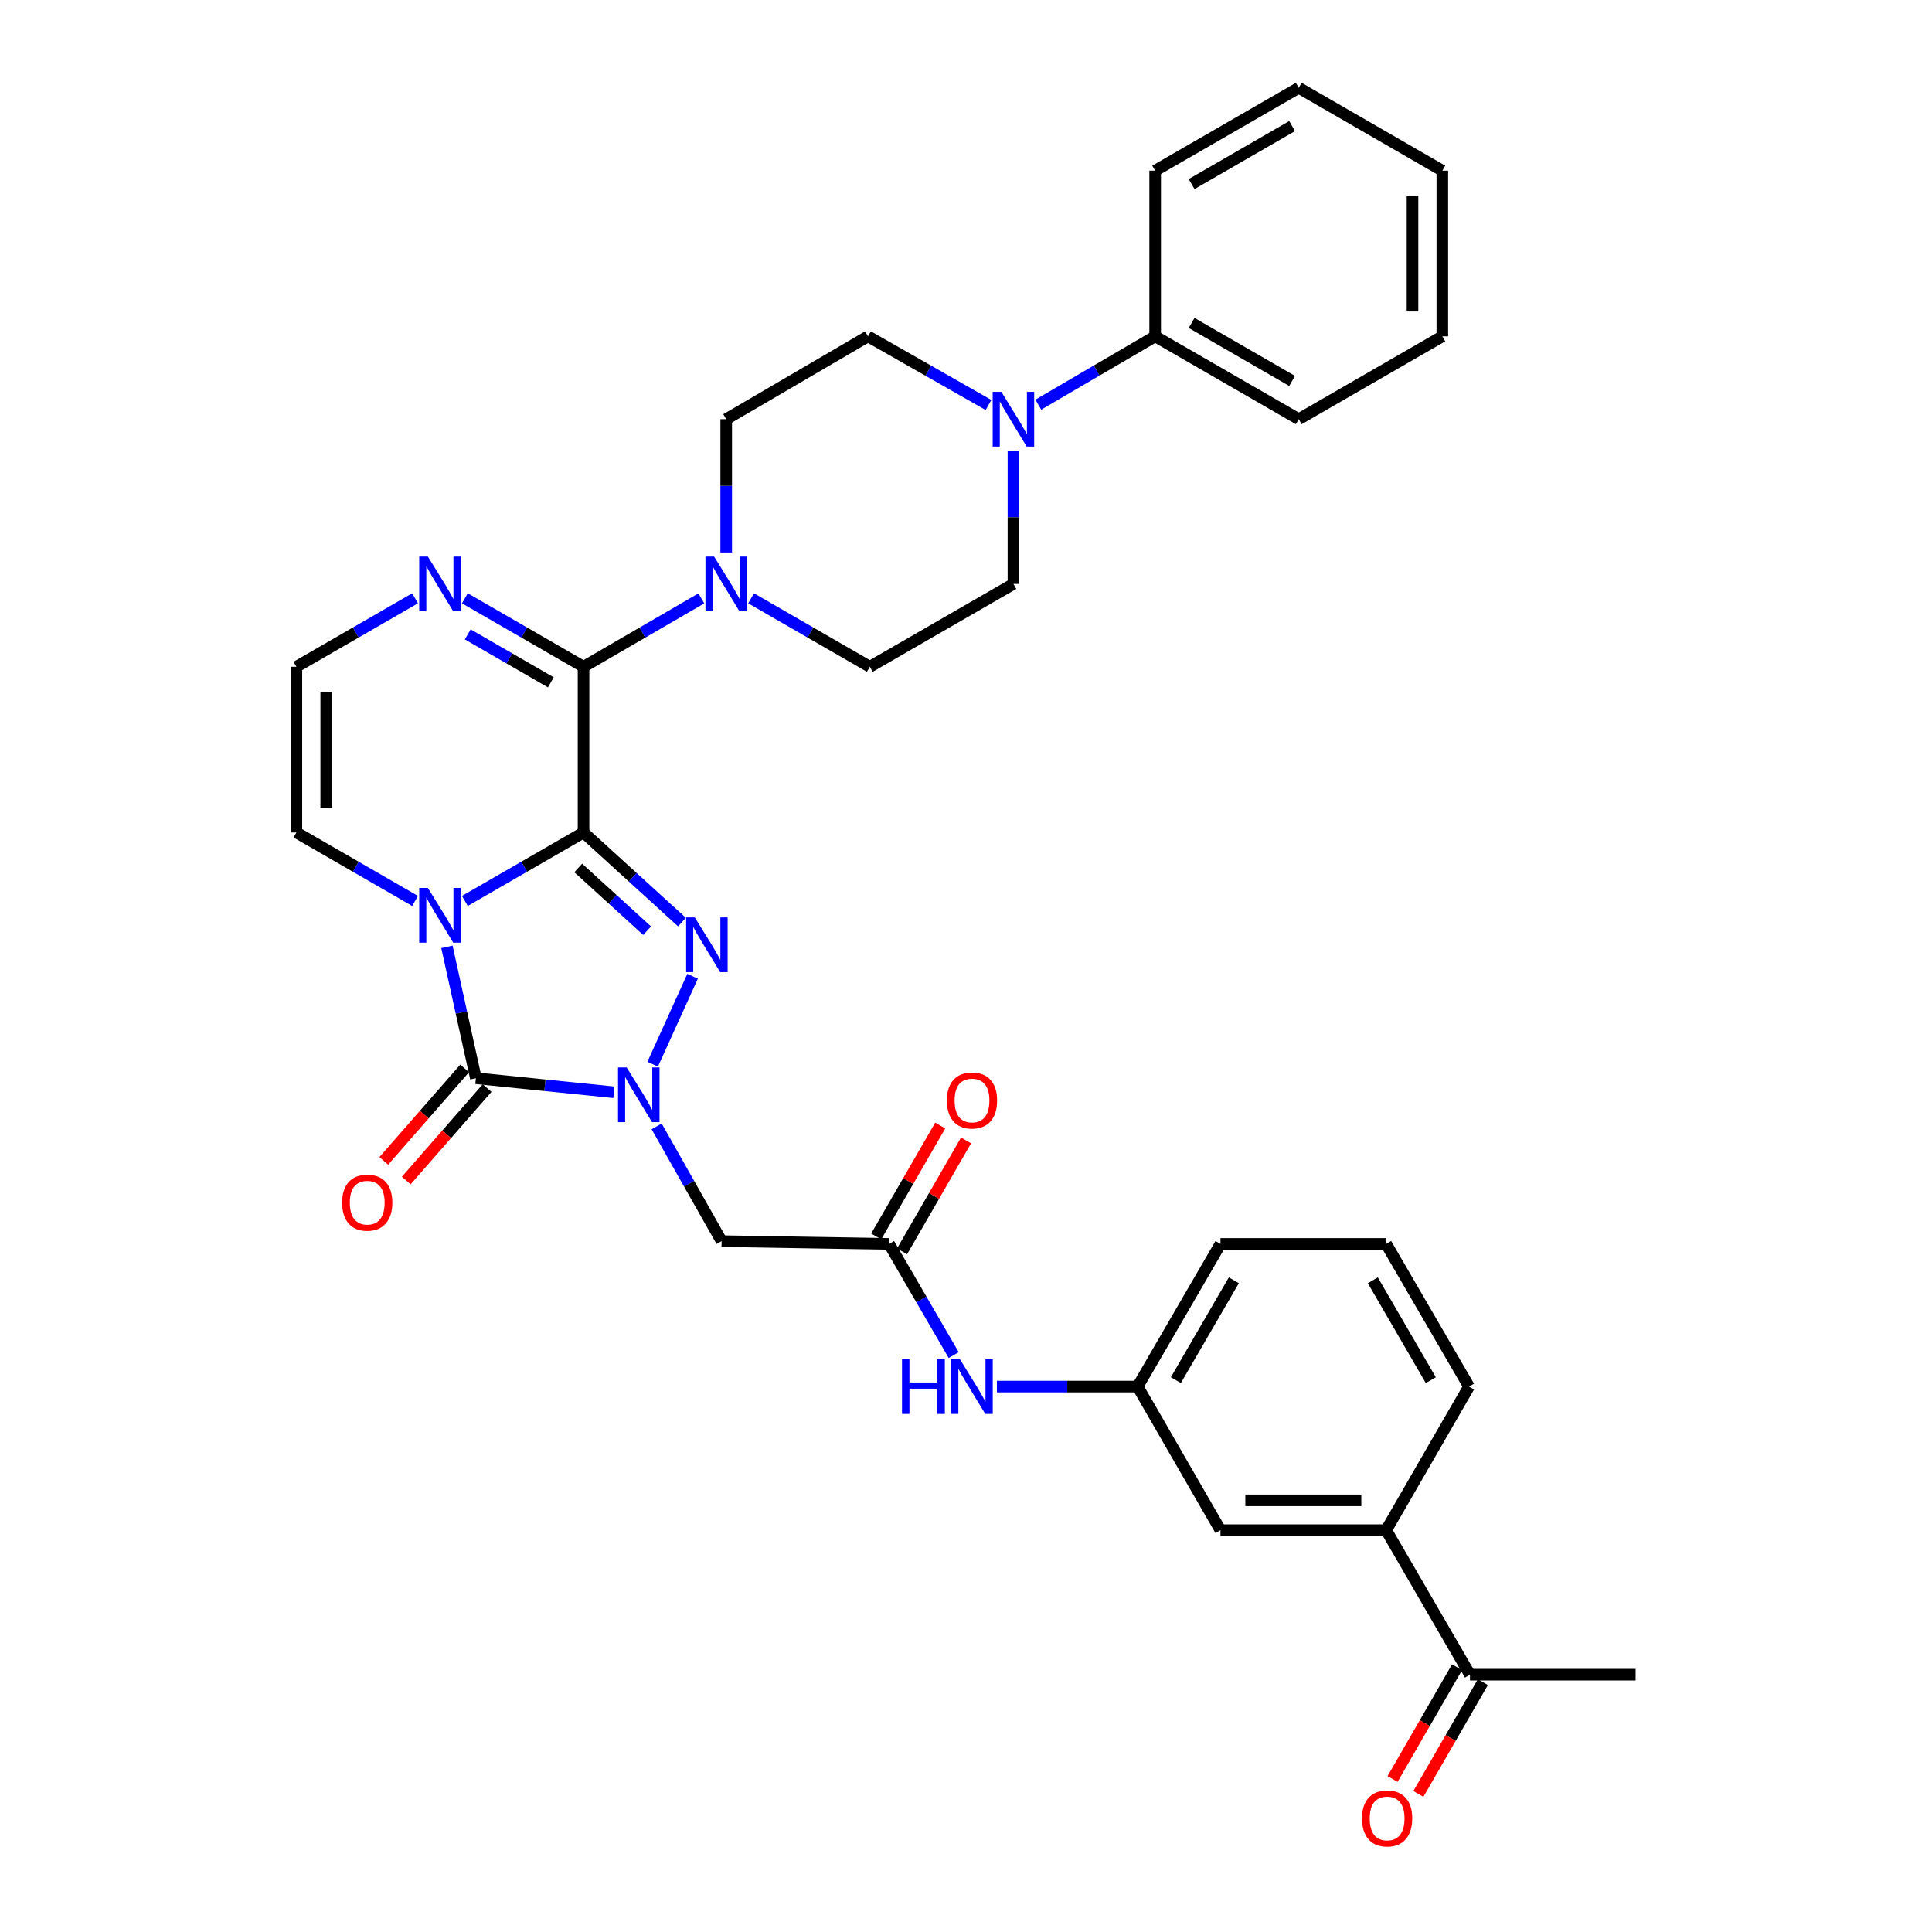 <?xml version='1.0' encoding='iso-8859-1'?>
<svg version='1.1' baseProfile='full'
              xmlns='http://www.w3.org/2000/svg'
                      xmlns:rdkit='http://www.rdkit.org/xml'
                      xmlns:xlink='http://www.w3.org/1999/xlink'
                  xml:space='preserve'
width='1000px' height='1000px' viewBox='0 0 1000 1000'>
<!-- END OF HEADER -->
<rect style='opacity:1.0;fill:#FFFFFF;stroke:none' width='1000' height='1000' x='0' y='0'> </rect>
<path class='bond-0' d='M 302.039,430.89 L 271.324,448.611' style='fill:none;fill-rule:evenodd;stroke:#000000;stroke-width:6px;stroke-linecap:butt;stroke-linejoin:miter;stroke-opacity:1' />
<path class='bond-0' d='M 271.324,448.611 L 240.61,466.332' style='fill:none;fill-rule:evenodd;stroke:#0000FF;stroke-width:6px;stroke-linecap:butt;stroke-linejoin:miter;stroke-opacity:1' />
<path class='bond-1' d='M 302.039,430.89 L 327.511,454.08' style='fill:none;fill-rule:evenodd;stroke:#000000;stroke-width:6px;stroke-linecap:butt;stroke-linejoin:miter;stroke-opacity:1' />
<path class='bond-1' d='M 327.511,454.08 L 352.983,477.27' style='fill:none;fill-rule:evenodd;stroke:#0000FF;stroke-width:6px;stroke-linecap:butt;stroke-linejoin:miter;stroke-opacity:1' />
<path class='bond-1' d='M 299.289,449.261 L 317.12,465.494' style='fill:none;fill-rule:evenodd;stroke:#000000;stroke-width:6px;stroke-linecap:butt;stroke-linejoin:miter;stroke-opacity:1' />
<path class='bond-1' d='M 317.12,465.494 L 334.95,481.727' style='fill:none;fill-rule:evenodd;stroke:#0000FF;stroke-width:6px;stroke-linecap:butt;stroke-linejoin:miter;stroke-opacity:1' />
<path class='bond-4' d='M 302.039,430.89 L 302.039,345.128' style='fill:none;fill-rule:evenodd;stroke:#000000;stroke-width:6px;stroke-linecap:butt;stroke-linejoin:miter;stroke-opacity:1' />
<path class='bond-3' d='M 231.323,490.085 L 238.819,524.086' style='fill:none;fill-rule:evenodd;stroke:#0000FF;stroke-width:6px;stroke-linecap:butt;stroke-linejoin:miter;stroke-opacity:1' />
<path class='bond-3' d='M 238.819,524.086 L 246.316,558.088' style='fill:none;fill-rule:evenodd;stroke:#000000;stroke-width:6px;stroke-linecap:butt;stroke-linejoin:miter;stroke-opacity:1' />
<path class='bond-10' d='M 214.84,466.332 L 184.126,448.611' style='fill:none;fill-rule:evenodd;stroke:#0000FF;stroke-width:6px;stroke-linecap:butt;stroke-linejoin:miter;stroke-opacity:1' />
<path class='bond-10' d='M 184.126,448.611 L 153.411,430.89' style='fill:none;fill-rule:evenodd;stroke:#000000;stroke-width:6px;stroke-linecap:butt;stroke-linejoin:miter;stroke-opacity:1' />
<path class='bond-2' d='M 358.486,505.305 L 337.822,550.827' style='fill:none;fill-rule:evenodd;stroke:#0000FF;stroke-width:6px;stroke-linecap:butt;stroke-linejoin:miter;stroke-opacity:1' />
<path class='bond-6' d='M 339.875,583.007 L 356.686,612.708' style='fill:none;fill-rule:evenodd;stroke:#0000FF;stroke-width:6px;stroke-linecap:butt;stroke-linejoin:miter;stroke-opacity:1' />
<path class='bond-6' d='M 356.686,612.708 L 373.497,642.409' style='fill:none;fill-rule:evenodd;stroke:#000000;stroke-width:6px;stroke-linecap:butt;stroke-linejoin:miter;stroke-opacity:1' />
<path class='bond-34' d='M 317.77,565.362 L 282.043,561.725' style='fill:none;fill-rule:evenodd;stroke:#0000FF;stroke-width:6px;stroke-linecap:butt;stroke-linejoin:miter;stroke-opacity:1' />
<path class='bond-34' d='M 282.043,561.725 L 246.316,558.088' style='fill:none;fill-rule:evenodd;stroke:#000000;stroke-width:6px;stroke-linecap:butt;stroke-linejoin:miter;stroke-opacity:1' />
<path class='bond-12' d='M 240.506,553.008 L 219.581,576.941' style='fill:none;fill-rule:evenodd;stroke:#000000;stroke-width:6px;stroke-linecap:butt;stroke-linejoin:miter;stroke-opacity:1' />
<path class='bond-12' d='M 219.581,576.941 L 198.656,600.875' style='fill:none;fill-rule:evenodd;stroke:#FF0000;stroke-width:6px;stroke-linecap:butt;stroke-linejoin:miter;stroke-opacity:1' />
<path class='bond-12' d='M 252.126,563.167 L 231.202,587.101' style='fill:none;fill-rule:evenodd;stroke:#000000;stroke-width:6px;stroke-linecap:butt;stroke-linejoin:miter;stroke-opacity:1' />
<path class='bond-12' d='M 231.202,587.101 L 210.277,611.035' style='fill:none;fill-rule:evenodd;stroke:#FF0000;stroke-width:6px;stroke-linecap:butt;stroke-linejoin:miter;stroke-opacity:1' />
<path class='bond-5' d='M 302.039,345.128 L 332.522,327.424' style='fill:none;fill-rule:evenodd;stroke:#000000;stroke-width:6px;stroke-linecap:butt;stroke-linejoin:miter;stroke-opacity:1' />
<path class='bond-5' d='M 332.522,327.424 L 363.006,309.72' style='fill:none;fill-rule:evenodd;stroke:#0000FF;stroke-width:6px;stroke-linecap:butt;stroke-linejoin:miter;stroke-opacity:1' />
<path class='bond-7' d='M 302.039,345.128 L 271.324,327.403' style='fill:none;fill-rule:evenodd;stroke:#000000;stroke-width:6px;stroke-linecap:butt;stroke-linejoin:miter;stroke-opacity:1' />
<path class='bond-7' d='M 271.324,327.403 L 240.61,309.678' style='fill:none;fill-rule:evenodd;stroke:#0000FF;stroke-width:6px;stroke-linecap:butt;stroke-linejoin:miter;stroke-opacity:1' />
<path class='bond-7' d='M 285.109,353.18 L 263.609,340.772' style='fill:none;fill-rule:evenodd;stroke:#000000;stroke-width:6px;stroke-linecap:butt;stroke-linejoin:miter;stroke-opacity:1' />
<path class='bond-7' d='M 263.609,340.772 L 242.109,328.365' style='fill:none;fill-rule:evenodd;stroke:#0000FF;stroke-width:6px;stroke-linecap:butt;stroke-linejoin:miter;stroke-opacity:1' />
<path class='bond-16' d='M 375.881,285.951 L 375.881,251.465' style='fill:none;fill-rule:evenodd;stroke:#0000FF;stroke-width:6px;stroke-linecap:butt;stroke-linejoin:miter;stroke-opacity:1' />
<path class='bond-16' d='M 375.881,251.465 L 375.881,216.978' style='fill:none;fill-rule:evenodd;stroke:#000000;stroke-width:6px;stroke-linecap:butt;stroke-linejoin:miter;stroke-opacity:1' />
<path class='bond-17' d='M 388.766,309.676 L 419.493,327.402' style='fill:none;fill-rule:evenodd;stroke:#0000FF;stroke-width:6px;stroke-linecap:butt;stroke-linejoin:miter;stroke-opacity:1' />
<path class='bond-17' d='M 419.493,327.402 L 450.22,345.128' style='fill:none;fill-rule:evenodd;stroke:#000000;stroke-width:6px;stroke-linecap:butt;stroke-linejoin:miter;stroke-opacity:1' />
<path class='bond-9' d='M 373.497,642.409 L 460.21,643.849' style='fill:none;fill-rule:evenodd;stroke:#000000;stroke-width:6px;stroke-linecap:butt;stroke-linejoin:miter;stroke-opacity:1' />
<path class='bond-11' d='M 214.84,309.678 L 184.125,327.403' style='fill:none;fill-rule:evenodd;stroke:#0000FF;stroke-width:6px;stroke-linecap:butt;stroke-linejoin:miter;stroke-opacity:1' />
<path class='bond-11' d='M 184.125,327.403 L 153.411,345.128' style='fill:none;fill-rule:evenodd;stroke:#000000;stroke-width:6px;stroke-linecap:butt;stroke-linejoin:miter;stroke-opacity:1' />
<path class='bond-8' d='M 524.551,233.27 L 524.551,267.756' style='fill:none;fill-rule:evenodd;stroke:#0000FF;stroke-width:6px;stroke-linecap:butt;stroke-linejoin:miter;stroke-opacity:1' />
<path class='bond-8' d='M 524.551,267.756 L 524.551,302.243' style='fill:none;fill-rule:evenodd;stroke:#000000;stroke-width:6px;stroke-linecap:butt;stroke-linejoin:miter;stroke-opacity:1' />
<path class='bond-21' d='M 537.416,209.458 L 567.664,191.776' style='fill:none;fill-rule:evenodd;stroke:#0000FF;stroke-width:6px;stroke-linecap:butt;stroke-linejoin:miter;stroke-opacity:1' />
<path class='bond-21' d='M 567.664,191.776 L 597.913,174.093' style='fill:none;fill-rule:evenodd;stroke:#000000;stroke-width:6px;stroke-linecap:butt;stroke-linejoin:miter;stroke-opacity:1' />
<path class='bond-36' d='M 511.645,209.626 L 480.457,191.86' style='fill:none;fill-rule:evenodd;stroke:#0000FF;stroke-width:6px;stroke-linecap:butt;stroke-linejoin:miter;stroke-opacity:1' />
<path class='bond-36' d='M 480.457,191.86 L 449.268,174.093' style='fill:none;fill-rule:evenodd;stroke:#000000;stroke-width:6px;stroke-linecap:butt;stroke-linejoin:miter;stroke-opacity:1' />
<path class='bond-13' d='M 460.21,643.849 L 476.925,672.623' style='fill:none;fill-rule:evenodd;stroke:#000000;stroke-width:6px;stroke-linecap:butt;stroke-linejoin:miter;stroke-opacity:1' />
<path class='bond-13' d='M 476.925,672.623 L 493.639,701.397' style='fill:none;fill-rule:evenodd;stroke:#0000FF;stroke-width:6px;stroke-linecap:butt;stroke-linejoin:miter;stroke-opacity:1' />
<path class='bond-23' d='M 466.895,647.707 L 483.464,618.999' style='fill:none;fill-rule:evenodd;stroke:#000000;stroke-width:6px;stroke-linecap:butt;stroke-linejoin:miter;stroke-opacity:1' />
<path class='bond-23' d='M 483.464,618.999 L 500.032,590.29' style='fill:none;fill-rule:evenodd;stroke:#FF0000;stroke-width:6px;stroke-linecap:butt;stroke-linejoin:miter;stroke-opacity:1' />
<path class='bond-23' d='M 453.526,639.992 L 470.095,611.283' style='fill:none;fill-rule:evenodd;stroke:#000000;stroke-width:6px;stroke-linecap:butt;stroke-linejoin:miter;stroke-opacity:1' />
<path class='bond-23' d='M 470.095,611.283 L 486.663,582.574' style='fill:none;fill-rule:evenodd;stroke:#FF0000;stroke-width:6px;stroke-linecap:butt;stroke-linejoin:miter;stroke-opacity:1' />
<path class='bond-35' d='M 153.411,430.89 L 153.411,345.128' style='fill:none;fill-rule:evenodd;stroke:#000000;stroke-width:6px;stroke-linecap:butt;stroke-linejoin:miter;stroke-opacity:1' />
<path class='bond-35' d='M 168.847,418.025 L 168.847,357.992' style='fill:none;fill-rule:evenodd;stroke:#000000;stroke-width:6px;stroke-linecap:butt;stroke-linejoin:miter;stroke-opacity:1' />
<path class='bond-22' d='M 515.988,717.691 L 552.414,717.691' style='fill:none;fill-rule:evenodd;stroke:#0000FF;stroke-width:6px;stroke-linecap:butt;stroke-linejoin:miter;stroke-opacity:1' />
<path class='bond-22' d='M 552.414,717.691 L 588.84,717.691' style='fill:none;fill-rule:evenodd;stroke:#000000;stroke-width:6px;stroke-linecap:butt;stroke-linejoin:miter;stroke-opacity:1' />
<path class='bond-14' d='M 717.479,792.005 L 631.717,792.005' style='fill:none;fill-rule:evenodd;stroke:#000000;stroke-width:6px;stroke-linecap:butt;stroke-linejoin:miter;stroke-opacity:1' />
<path class='bond-14' d='M 704.615,776.57 L 644.581,776.57' style='fill:none;fill-rule:evenodd;stroke:#000000;stroke-width:6px;stroke-linecap:butt;stroke-linejoin:miter;stroke-opacity:1' />
<path class='bond-15' d='M 717.479,792.005 L 760.853,866.808' style='fill:none;fill-rule:evenodd;stroke:#000000;stroke-width:6px;stroke-linecap:butt;stroke-linejoin:miter;stroke-opacity:1' />
<path class='bond-38' d='M 717.479,792.005 L 760.364,717.691' style='fill:none;fill-rule:evenodd;stroke:#000000;stroke-width:6px;stroke-linecap:butt;stroke-linejoin:miter;stroke-opacity:1' />
<path class='bond-24' d='M 754.168,862.951 L 737.479,891.88' style='fill:none;fill-rule:evenodd;stroke:#000000;stroke-width:6px;stroke-linecap:butt;stroke-linejoin:miter;stroke-opacity:1' />
<path class='bond-24' d='M 737.479,891.88 L 720.79,920.808' style='fill:none;fill-rule:evenodd;stroke:#FF0000;stroke-width:6px;stroke-linecap:butt;stroke-linejoin:miter;stroke-opacity:1' />
<path class='bond-24' d='M 767.538,870.664 L 750.849,899.593' style='fill:none;fill-rule:evenodd;stroke:#000000;stroke-width:6px;stroke-linecap:butt;stroke-linejoin:miter;stroke-opacity:1' />
<path class='bond-24' d='M 750.849,899.593 L 734.16,928.522' style='fill:none;fill-rule:evenodd;stroke:#FF0000;stroke-width:6px;stroke-linecap:butt;stroke-linejoin:miter;stroke-opacity:1' />
<path class='bond-28' d='M 760.853,866.808 L 846.589,866.808' style='fill:none;fill-rule:evenodd;stroke:#000000;stroke-width:6px;stroke-linecap:butt;stroke-linejoin:miter;stroke-opacity:1' />
<path class='bond-18' d='M 375.881,216.978 L 449.268,174.093' style='fill:none;fill-rule:evenodd;stroke:#000000;stroke-width:6px;stroke-linecap:butt;stroke-linejoin:miter;stroke-opacity:1' />
<path class='bond-19' d='M 450.22,345.128 L 524.551,302.243' style='fill:none;fill-rule:evenodd;stroke:#000000;stroke-width:6px;stroke-linecap:butt;stroke-linejoin:miter;stroke-opacity:1' />
<path class='bond-20' d='M 631.717,792.005 L 588.84,717.691' style='fill:none;fill-rule:evenodd;stroke:#000000;stroke-width:6px;stroke-linecap:butt;stroke-linejoin:miter;stroke-opacity:1' />
<path class='bond-29' d='M 597.913,174.093 L 672.235,216.978' style='fill:none;fill-rule:evenodd;stroke:#000000;stroke-width:6px;stroke-linecap:butt;stroke-linejoin:miter;stroke-opacity:1' />
<path class='bond-29' d='M 616.776,167.156 L 668.802,197.176' style='fill:none;fill-rule:evenodd;stroke:#000000;stroke-width:6px;stroke-linecap:butt;stroke-linejoin:miter;stroke-opacity:1' />
<path class='bond-30' d='M 597.913,174.093 L 597.913,88.331' style='fill:none;fill-rule:evenodd;stroke:#000000;stroke-width:6px;stroke-linecap:butt;stroke-linejoin:miter;stroke-opacity:1' />
<path class='bond-27' d='M 588.84,717.691 L 631.717,643.849' style='fill:none;fill-rule:evenodd;stroke:#000000;stroke-width:6px;stroke-linecap:butt;stroke-linejoin:miter;stroke-opacity:1' />
<path class='bond-27' d='M 608.62,714.366 L 638.634,662.676' style='fill:none;fill-rule:evenodd;stroke:#000000;stroke-width:6px;stroke-linecap:butt;stroke-linejoin:miter;stroke-opacity:1' />
<path class='bond-25' d='M 760.364,717.691 L 717.479,643.849' style='fill:none;fill-rule:evenodd;stroke:#000000;stroke-width:6px;stroke-linecap:butt;stroke-linejoin:miter;stroke-opacity:1' />
<path class='bond-25' d='M 740.583,714.367 L 710.564,662.678' style='fill:none;fill-rule:evenodd;stroke:#000000;stroke-width:6px;stroke-linecap:butt;stroke-linejoin:miter;stroke-opacity:1' />
<path class='bond-26' d='M 717.479,643.849 L 631.717,643.849' style='fill:none;fill-rule:evenodd;stroke:#000000;stroke-width:6px;stroke-linecap:butt;stroke-linejoin:miter;stroke-opacity:1' />
<path class='bond-32' d='M 672.235,216.978 L 746.549,174.093' style='fill:none;fill-rule:evenodd;stroke:#000000;stroke-width:6px;stroke-linecap:butt;stroke-linejoin:miter;stroke-opacity:1' />
<path class='bond-31' d='M 597.913,88.331 L 672.235,45.455' style='fill:none;fill-rule:evenodd;stroke:#000000;stroke-width:6px;stroke-linecap:butt;stroke-linejoin:miter;stroke-opacity:1' />
<path class='bond-31' d='M 616.775,95.27 L 668.8,65.256' style='fill:none;fill-rule:evenodd;stroke:#000000;stroke-width:6px;stroke-linecap:butt;stroke-linejoin:miter;stroke-opacity:1' />
<path class='bond-33' d='M 672.235,45.455 L 746.549,88.331' style='fill:none;fill-rule:evenodd;stroke:#000000;stroke-width:6px;stroke-linecap:butt;stroke-linejoin:miter;stroke-opacity:1' />
<path class='bond-37' d='M 746.549,174.093 L 746.549,88.331' style='fill:none;fill-rule:evenodd;stroke:#000000;stroke-width:6px;stroke-linecap:butt;stroke-linejoin:miter;stroke-opacity:1' />
<path class='bond-37' d='M 731.114,161.229 L 731.114,101.195' style='fill:none;fill-rule:evenodd;stroke:#000000;stroke-width:6px;stroke-linecap:butt;stroke-linejoin:miter;stroke-opacity:1' />
<path  class='atom-1' d='M 221.465 459.606
L 230.745 474.606
Q 231.665 476.086, 233.145 478.766
Q 234.625 481.446, 234.705 481.606
L 234.705 459.606
L 238.465 459.606
L 238.465 487.926
L 234.585 487.926
L 224.625 471.526
Q 223.465 469.606, 222.225 467.406
Q 221.025 465.206, 220.665 464.526
L 220.665 487.926
L 216.985 487.926
L 216.985 459.606
L 221.465 459.606
' fill='#0000FF'/>
<path  class='atom-2' d='M 359.622 474.853
L 368.902 489.853
Q 369.822 491.333, 371.302 494.013
Q 372.782 496.693, 372.862 496.853
L 372.862 474.853
L 376.622 474.853
L 376.622 503.173
L 372.742 503.173
L 362.782 486.773
Q 361.622 484.853, 360.382 482.653
Q 359.182 480.453, 358.822 479.773
L 358.822 503.173
L 355.142 503.173
L 355.142 474.853
L 359.622 474.853
' fill='#0000FF'/>
<path  class='atom-3' d='M 324.369 552.511
L 333.649 567.511
Q 334.569 568.991, 336.049 571.671
Q 337.529 574.351, 337.609 574.511
L 337.609 552.511
L 341.369 552.511
L 341.369 580.831
L 337.489 580.831
L 327.529 564.431
Q 326.369 562.511, 325.129 560.311
Q 323.929 558.111, 323.569 557.431
L 323.569 580.831
L 319.889 580.831
L 319.889 552.511
L 324.369 552.511
' fill='#0000FF'/>
<path  class='atom-6' d='M 369.621 288.083
L 378.901 303.083
Q 379.821 304.563, 381.301 307.243
Q 382.781 309.923, 382.861 310.083
L 382.861 288.083
L 386.621 288.083
L 386.621 316.403
L 382.741 316.403
L 372.781 300.003
Q 371.621 298.083, 370.381 295.883
Q 369.181 293.683, 368.821 293.003
L 368.821 316.403
L 365.141 316.403
L 365.141 288.083
L 369.621 288.083
' fill='#0000FF'/>
<path  class='atom-8' d='M 221.465 288.083
L 230.745 303.083
Q 231.665 304.563, 233.145 307.243
Q 234.625 309.923, 234.705 310.083
L 234.705 288.083
L 238.465 288.083
L 238.465 316.403
L 234.585 316.403
L 224.625 300.003
Q 223.465 298.083, 222.225 295.883
Q 221.025 293.683, 220.665 293.003
L 220.665 316.403
L 216.985 316.403
L 216.985 288.083
L 221.465 288.083
' fill='#0000FF'/>
<path  class='atom-9' d='M 518.291 202.818
L 527.571 217.818
Q 528.491 219.298, 529.971 221.978
Q 531.451 224.658, 531.531 224.818
L 531.531 202.818
L 535.291 202.818
L 535.291 231.138
L 531.411 231.138
L 521.451 214.738
Q 520.291 212.818, 519.051 210.618
Q 517.851 208.418, 517.491 207.738
L 517.491 231.138
L 513.811 231.138
L 513.811 202.818
L 518.291 202.818
' fill='#0000FF'/>
<path  class='atom-13' d='M 177.079 622.491
Q 177.079 615.691, 180.439 611.891
Q 183.799 608.091, 190.079 608.091
Q 196.359 608.091, 199.719 611.891
Q 203.079 615.691, 203.079 622.491
Q 203.079 629.371, 199.679 633.291
Q 196.279 637.171, 190.079 637.171
Q 183.839 637.171, 180.439 633.291
Q 177.079 629.411, 177.079 622.491
M 190.079 633.971
Q 194.399 633.971, 196.719 631.091
Q 199.079 628.171, 199.079 622.491
Q 199.079 616.931, 196.719 614.131
Q 194.399 611.291, 190.079 611.291
Q 185.759 611.291, 183.399 614.091
Q 181.079 616.891, 181.079 622.491
Q 181.079 628.211, 183.399 631.091
Q 185.759 633.971, 190.079 633.971
' fill='#FF0000'/>
<path  class='atom-14' d='M 466.884 703.531
L 470.724 703.531
L 470.724 715.571
L 485.204 715.571
L 485.204 703.531
L 489.044 703.531
L 489.044 731.851
L 485.204 731.851
L 485.204 718.771
L 470.724 718.771
L 470.724 731.851
L 466.884 731.851
L 466.884 703.531
' fill='#0000FF'/>
<path  class='atom-14' d='M 496.844 703.531
L 506.124 718.531
Q 507.044 720.011, 508.524 722.691
Q 510.004 725.371, 510.084 725.531
L 510.084 703.531
L 513.844 703.531
L 513.844 731.851
L 509.964 731.851
L 500.004 715.451
Q 498.844 713.531, 497.604 711.331
Q 496.404 709.131, 496.044 708.451
L 496.044 731.851
L 492.364 731.851
L 492.364 703.531
L 496.844 703.531
' fill='#0000FF'/>
<path  class='atom-24' d='M 490.104 569.607
Q 490.104 562.807, 493.464 559.007
Q 496.824 555.207, 503.104 555.207
Q 509.384 555.207, 512.744 559.007
Q 516.104 562.807, 516.104 569.607
Q 516.104 576.487, 512.704 580.407
Q 509.304 584.287, 503.104 584.287
Q 496.864 584.287, 493.464 580.407
Q 490.104 576.527, 490.104 569.607
M 503.104 581.087
Q 507.424 581.087, 509.744 578.207
Q 512.104 575.287, 512.104 569.607
Q 512.104 564.047, 509.744 561.247
Q 507.424 558.407, 503.104 558.407
Q 498.784 558.407, 496.424 561.207
Q 494.104 564.007, 494.104 569.607
Q 494.104 575.327, 496.424 578.207
Q 498.784 581.087, 503.104 581.087
' fill='#FF0000'/>
<path  class='atom-25' d='M 704.976 941.21
Q 704.976 934.41, 708.336 930.61
Q 711.696 926.81, 717.976 926.81
Q 724.256 926.81, 727.616 930.61
Q 730.976 934.41, 730.976 941.21
Q 730.976 948.09, 727.576 952.01
Q 724.176 955.89, 717.976 955.89
Q 711.736 955.89, 708.336 952.01
Q 704.976 948.13, 704.976 941.21
M 717.976 952.69
Q 722.296 952.69, 724.616 949.81
Q 726.976 946.89, 726.976 941.21
Q 726.976 935.65, 724.616 932.85
Q 722.296 930.01, 717.976 930.01
Q 713.656 930.01, 711.296 932.81
Q 708.976 935.61, 708.976 941.21
Q 708.976 946.93, 711.296 949.81
Q 713.656 952.69, 717.976 952.69
' fill='#FF0000'/>
</svg>
